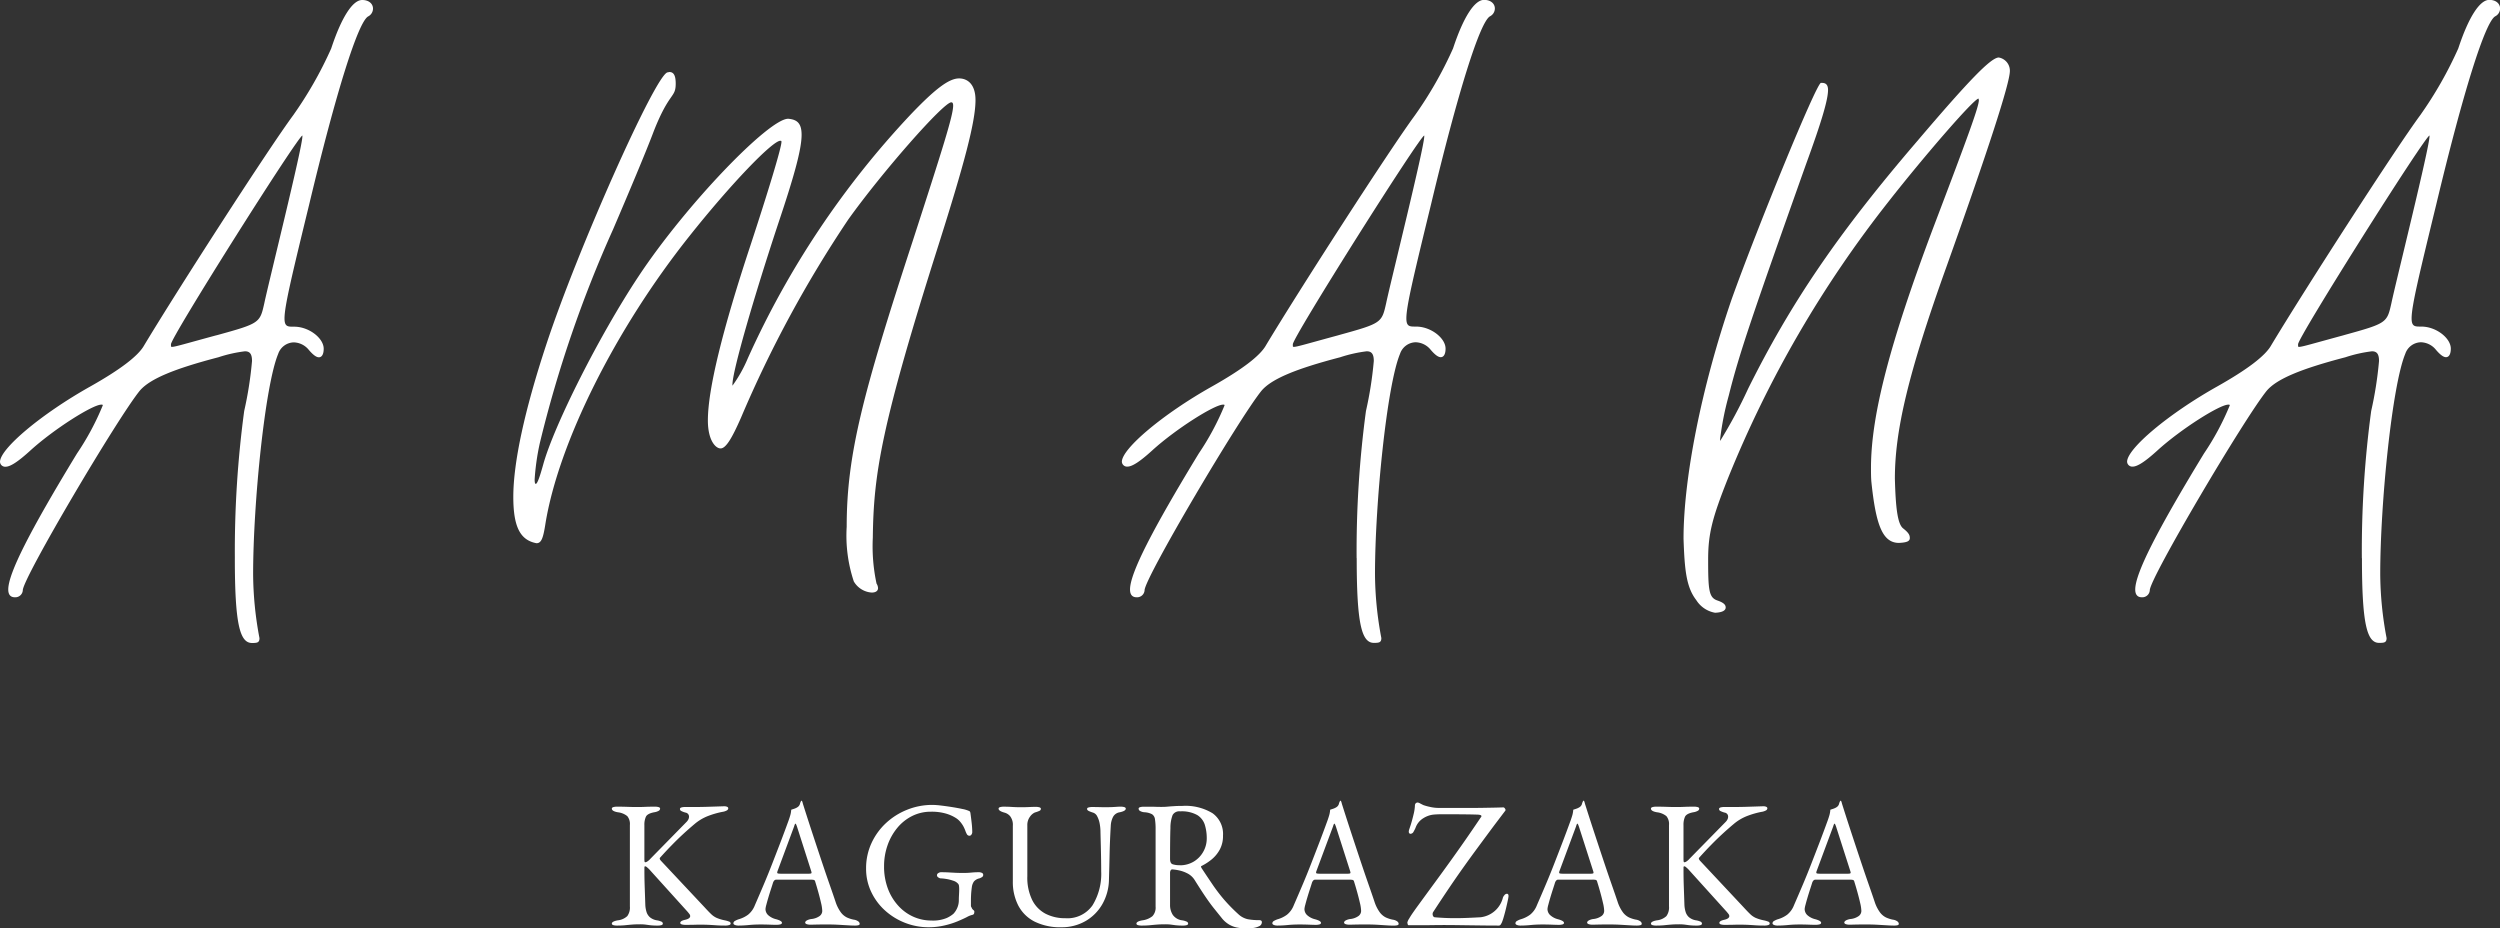<svg xmlns="http://www.w3.org/2000/svg" width="193.675" height="71.928" viewBox="0 0 193.675 71.928"><rect x="0" y="0" width="193.675" height="71.928" fill="#333333" stroke="none"/><g transform="translate(-549 -312)"><path d="M-49.2.07A1.012,1.012,0,0,1-49.49.035Q-49.6,0-49.6-.084q0-.168.462-.252a1.271,1.271,0,0,0,.735-.329,1.123,1.123,0,0,0,.2-.749v-6.3a.961.961,0,0,0-.2-.693,1.412,1.412,0,0,0-.735-.3q-.462-.084-.462-.28,0-.084.112-.119a1.012,1.012,0,0,1,.294-.035q.378,0,.609.007l.441.014q.21.007.518.007.266,0,.427-.007l.357-.014q.2-.007.574-.007a1.012,1.012,0,0,1,.294.035q.112.035.112.119a.2.2,0,0,1-.112.168,1.022,1.022,0,0,1-.35.112q-.518.1-.637.343a1.5,1.5,0,0,0-.119.651V-5.1q0,.056.007.161t.063.105a.37.37,0,0,0,.189-.084.981.981,0,0,0,.189-.168l2.8-2.856a.787.787,0,0,0,.161-.217.479.479,0,0,0,.049-.2.312.312,0,0,0-.266-.322,1.727,1.727,0,0,1-.336-.126.171.171,0,0,1-.1-.154q0-.084.112-.119a1.012,1.012,0,0,1,.294-.035h.756q.406,0,.9-.014l.889-.028q.4-.014.483-.014a.5.5,0,0,1,.224.042.126.126,0,0,1,.084.112.2.2,0,0,1-.112.168,1.022,1.022,0,0,1-.35.112,6.542,6.542,0,0,0-1.078.308,3.648,3.648,0,0,0-1.05.616q-.5.42-.931.819t-.847.826q-.42.427-.91.973-.084.084.07.252l3.388,3.612q.308.336.5.518a1.493,1.493,0,0,0,.42.287,3.138,3.138,0,0,0,.623.189,2.2,2.2,0,0,1,.35.1.158.158,0,0,1,.112.147q0,.084-.112.119A1.012,1.012,0,0,1-40.81.07q-.406,0-.7-.021t-.574-.035Q-42.364,0-42.756,0q-.266,0-.462.007t-.672.007a1.012,1.012,0,0,1-.294-.035Q-44.3-.056-44.3-.14q0-.154.378-.238t.392-.28a.279.279,0,0,0-.063-.168q-.063-.084-.147-.182L-46.7-4.284q-.084-.084-.175-.161a.261.261,0,0,0-.147-.077q-.056,0-.056.112v.182q0,.658.021,1.253t.049,1.435a2.225,2.225,0,0,0,.091.546.9.9,0,0,0,.266.42,1.132,1.132,0,0,0,.539.238,1.362,1.362,0,0,1,.35.1.171.171,0,0,1,.112.154q0,.084-.112.119A1.012,1.012,0,0,1-46.06.07a4.55,4.55,0,0,1-.581-.028l-.364-.049a3.449,3.449,0,0,0-.427-.021q-.336,0-.6.021t-.525.049A6.284,6.284,0,0,1-49.2.07Zm9.422,0a.742.742,0,0,1-.294-.049q-.112-.049-.112-.133a.215.215,0,0,1,.119-.175,1.44,1.44,0,0,1,.343-.147,2.27,2.27,0,0,0,.672-.336,1.751,1.751,0,0,0,.532-.742q.392-.9.721-1.68t.623-1.54q.294-.756.609-1.575t.665-1.785q.07-.2.126-.392a1.974,1.974,0,0,0,.07-.42l.252-.084a1.06,1.06,0,0,0,.252-.126.437.437,0,0,0,.175-.252.785.785,0,0,1,.091-.224A.047.047,0,0,1-34.9-9.6q.021,0,.035.028a.691.691,0,0,1,.049.14q.021.084.049.168.336,1.064.7,2.17t.707,2.135q.343,1.029.63,1.848t.455,1.323a2.907,2.907,0,0,0,.42.84,1.323,1.323,0,0,0,.469.392,2.381,2.381,0,0,0,.525.168.772.772,0,0,1,.35.133.251.251,0,0,1,.112.189q0,.084-.112.112A1.252,1.252,0,0,1-30.8.07q-.2,0-.532-.021l-.714-.042q-.378-.021-.7-.021h-.546q-.28,0-.518.007T-34.216,0a.854.854,0,0,1-.294-.042q-.112-.042-.112-.126t.14-.168a1.086,1.086,0,0,1,.322-.1A1.332,1.332,0,0,0-33.5-.672a.5.5,0,0,0,.2-.392,2.982,2.982,0,0,0-.091-.609q-.091-.4-.217-.854t-.238-.805a.161.161,0,0,0-.1-.133,1.194,1.194,0,0,0-.273-.021h-2.646A.2.2,0,0,0-37-3.437a.46.46,0,0,0-.119.2q-.042.14-.14.441t-.2.637q-.1.336-.168.6a1.881,1.881,0,0,0-.07.336.643.643,0,0,0,.238.511,1.388,1.388,0,0,0,.574.287q.462.126.462.28,0,.084-.112.119a1.012,1.012,0,0,1-.294.035Q-37,.014-37.352,0t-.742-.014q-.462,0-.9.042T-39.774.07ZM-36.5-3.948h2.17q.2,0,.2-.07a.325.325,0,0,0-.007-.063.647.647,0,0,0-.021-.077l-1.092-3.416q-.084-.252-.126-.252t-.112.238l-1.274,3.43a.458.458,0,0,0-.028.112.08.08,0,0,0,.077.084A1.287,1.287,0,0,0-36.5-3.948ZM-25.046.2a5,5,0,0,1-1.841-.343,5.015,5.015,0,0,1-1.554-.959,4.557,4.557,0,0,1-1.071-1.449,4.172,4.172,0,0,1-.392-1.8A4.626,4.626,0,0,1-29.5-6.286a4.923,4.923,0,0,1,1.12-1.568A5.269,5.269,0,0,1-26.733-8.9a5.215,5.215,0,0,1,1.981-.378,5.858,5.858,0,0,1,.651.049q.413.049.854.119t.8.147a2.356,2.356,0,0,1,.5.147.182.182,0,0,1,.091.063.341.341,0,0,1,.035.105q.056.406.1.8a6.644,6.644,0,0,1,.042.679.328.328,0,0,1-.063.189.179.179,0,0,1-.147.091.226.226,0,0,1-.21-.126,1.489,1.489,0,0,1-.112-.252,2.749,2.749,0,0,0-.175-.385,2.318,2.318,0,0,0-.259-.357,1.46,1.46,0,0,0-.357-.287,2.982,2.982,0,0,0-.735-.315,3.957,3.957,0,0,0-1.134-.14,3.216,3.216,0,0,0-1.484.343,3.556,3.556,0,0,0-1.155.938,4.372,4.372,0,0,0-.742,1.351,4.847,4.847,0,0,0-.259,1.582,4.832,4.832,0,0,0,.308,1.778,4.067,4.067,0,0,0,.826,1.33A3.5,3.5,0,0,0-26.208-.6a3.435,3.435,0,0,0,1.358.28,2.765,2.765,0,0,0,1.2-.2,2.22,2.22,0,0,0,.511-.322,1.554,1.554,0,0,0,.287-.434,1.484,1.484,0,0,0,.133-.644q0-.126.007-.266l.014-.28q.007-.14.007-.266a2.008,2.008,0,0,0-.014-.259.343.343,0,0,0-.056-.161.794.794,0,0,0-.392-.252,3.073,3.073,0,0,0-.56-.14,3.109,3.109,0,0,0-.42-.042.372.372,0,0,1-.168-.07.2.2,0,0,1-.112-.168A.194.194,0,0,1-24.3-4a.4.4,0,0,1,.168-.063q.35,0,.6.014l.518.028q.266.014.644.014a5.709,5.709,0,0,0,.616-.028,5.87,5.87,0,0,1,.63-.028.6.6,0,0,1,.175.042.173.173,0,0,1,.119.182.2.2,0,0,1-.119.168.779.779,0,0,1-.175.084.762.762,0,0,0-.427.245.98.98,0,0,0-.161.441q-.042.308-.056.546t-.014.5v.378a.2.2,0,0,0,.028.112.621.621,0,0,1,.056.112.474.474,0,0,0,.112.126.152.152,0,0,1,.07.112.687.687,0,0,1-.021.147q-.021.091-.175.119a1.628,1.628,0,0,0-.385.161q-.287.147-.721.329a6.407,6.407,0,0,1-.994.315A5.332,5.332,0,0,1-25.046.2ZM-14.77.2a4.452,4.452,0,0,1-2.086-.441,2.9,2.9,0,0,1-1.26-1.246,3.984,3.984,0,0,1-.42-1.869v-4.3a1.1,1.1,0,0,0-.2-.735.853.853,0,0,0-.441-.287q-.462-.126-.462-.308,0-.084.112-.119a1.012,1.012,0,0,1,.294-.035q.322,0,.637.021t.707.021q.322,0,.609-.014t.511-.014a1.012,1.012,0,0,1,.294.035q.112.035.112.119a.171.171,0,0,1-.112.154,2.284,2.284,0,0,1-.35.126.92.92,0,0,0-.378.322,1.074,1.074,0,0,0-.21.686v3.934a3.95,3.95,0,0,0,.378,1.841A2.421,2.421,0,0,0-16-.847,3.266,3.266,0,0,0-14.476-.5a2.364,2.364,0,0,0,2.114-1,4.658,4.658,0,0,0,.672-2.639q0-.308-.007-.812t-.021-1.085q-.014-.581-.028-1.113a3.57,3.57,0,0,0-.063-.686A1.923,1.923,0,0,0-12-8.393a.544.544,0,0,0-.322-.287,2.723,2.723,0,0,1-.3-.112q-.161-.07-.161-.168t.112-.119a1.012,1.012,0,0,1,.294-.035q.322,0,.532.007t.518.007q.224,0,.42-.007t.378-.021q.182-.014.336-.014a1.012,1.012,0,0,1,.294.035q.112.035.112.119,0,.182-.462.28a.705.705,0,0,0-.518.35,1.675,1.675,0,0,0-.182.7q-.07,1.2-.091,2.2t-.049,1.96a3.945,3.945,0,0,1-.518,1.918A3.523,3.523,0,0,1-12.915-.273,3.665,3.665,0,0,1-14.77.2Zm14.392.1A4.186,4.186,0,0,1-1.12.231,2,2,0,0,1-1.764,0,2.087,2.087,0,0,1-2.31-.462l-.644-.8q-.308-.385-.651-.889t-.833-1.288a1.426,1.426,0,0,0-.6-.546,2.515,2.515,0,0,0-.609-.217,3.866,3.866,0,0,0-.5-.077.148.148,0,0,0-.161.07A.411.411,0,0,0-6.356-4V-1.54a1.413,1.413,0,0,0,.21.777,1.04,1.04,0,0,0,.728.427,1.362,1.362,0,0,1,.35.1.171.171,0,0,1,.112.154q0,.084-.112.119A1.012,1.012,0,0,1-5.362.07,4.55,4.55,0,0,1-5.943.042l-.364-.049a3.449,3.449,0,0,0-.427-.021q-.35,0-.623.021T-7.9.042A6.5,6.5,0,0,1-8.554.07,1.012,1.012,0,0,1-8.848.035Q-8.96,0-8.96-.084q0-.168.462-.252a1.566,1.566,0,0,0,.777-.322A.966.966,0,0,0-7.476-1.4V-7.364a4.913,4.913,0,0,0-.049-.805.543.543,0,0,0-.224-.385,1.4,1.4,0,0,0-.581-.154.8.8,0,0,1-.35-.1.216.216,0,0,1-.112-.175q0-.084.112-.119a1.012,1.012,0,0,1,.294-.035h.567q.189,0,.357.007t.448.007q.266,0,.476-.021t.469-.035Q-5.81-9.2-5.4-9.2a4.017,4.017,0,0,1,2.345.574A1.976,1.976,0,0,1-2.254-6.9a2.206,2.206,0,0,1-.252,1.085,2.589,2.589,0,0,1-.63.763,4.187,4.187,0,0,1-.77.5q-.056.014-.049.063a.337.337,0,0,0,.049.119q.434.658.833,1.246A13.328,13.328,0,0,0-2.2-1.974,13.043,13.043,0,0,0-1.064-.812,1.558,1.558,0,0,0-.322-.42a4.805,4.805,0,0,0,.868.07q.21,0,.21.154a.336.336,0,0,1-.21.315A1.492,1.492,0,0,1,.07.259,3.532,3.532,0,0,1-.378.294Zm-5.236-4.9A2.052,2.052,0,0,0-4.5-4.9a2.057,2.057,0,0,0,.728-.77,2.078,2.078,0,0,0,.259-1.008,3.547,3.547,0,0,0-.147-1.05,1.376,1.376,0,0,0-.588-.763,2.453,2.453,0,0,0-1.323-.287.588.588,0,0,0-.588.287,2.805,2.805,0,0,0-.168,1.015q-.014.35-.021.945T-6.356-5.1q0,.35.2.42A1.685,1.685,0,0,0-5.614-4.606ZM1.974.07A.742.742,0,0,1,1.68.021q-.112-.049-.112-.133a.215.215,0,0,1,.119-.175A1.44,1.44,0,0,1,2.03-.434,2.27,2.27,0,0,0,2.7-.77a1.751,1.751,0,0,0,.532-.742q.392-.9.721-1.68t.623-1.54q.294-.756.609-1.575t.665-1.785q.07-.2.126-.392a1.974,1.974,0,0,0,.07-.42L6.3-8.988a1.06,1.06,0,0,0,.252-.126.437.437,0,0,0,.175-.252.785.785,0,0,1,.091-.224A.047.047,0,0,1,6.853-9.6q.021,0,.035.028a.691.691,0,0,1,.049.14q.021.084.049.168.336,1.064.7,2.17t.707,2.135q.343,1.029.63,1.848t.455,1.323a2.907,2.907,0,0,0,.42.84,1.323,1.323,0,0,0,.469.392,2.381,2.381,0,0,0,.525.168.772.772,0,0,1,.35.133.251.251,0,0,1,.112.189q0,.084-.112.112a1.252,1.252,0,0,1-.294.028q-.2,0-.532-.021L9.7.007Q9.324-.014,9-.014H8.456q-.28,0-.518.007T7.532,0a.854.854,0,0,1-.294-.042q-.112-.042-.112-.126t.14-.168a1.086,1.086,0,0,1,.322-.1,1.332,1.332,0,0,0,.658-.238.5.5,0,0,0,.2-.392,2.982,2.982,0,0,0-.091-.609q-.091-.4-.217-.854T7.9-3.332a.161.161,0,0,0-.105-.133,1.194,1.194,0,0,0-.273-.021H4.872a.2.2,0,0,0-.119.049.46.46,0,0,0-.119.2q-.042.14-.14.441t-.2.637q-.1.336-.168.6a1.881,1.881,0,0,0-.07.336A.643.643,0,0,0,4.3-.707a1.388,1.388,0,0,0,.574.287q.462.126.462.28,0,.084-.112.119a1.012,1.012,0,0,1-.294.035Q4.746.014,4.4,0T3.654-.014q-.462,0-.9.042T1.974.07ZM5.25-3.948H7.42q.2,0,.2-.07a.324.324,0,0,0-.007-.063.647.647,0,0,0-.021-.077L6.5-7.574q-.084-.252-.126-.252t-.112.238L4.984-4.158a.458.458,0,0,0-.028.112.08.08,0,0,0,.077.084A1.287,1.287,0,0,0,5.25-3.948ZM19.1.07q-.6,0-1.162-.007L16.849.049,15.827.035q-.5-.007-.959-.007-.42,0-.84.007T13.2.042H12.124q-.056,0-.077-.1l-.021-.1a.876.876,0,0,1,.133-.3q.133-.231.329-.511t.35-.49q.714-.98,1.316-1.8t1.162-1.6q.56-.777,1.141-1.61T17.71-8.3a.219.219,0,0,0,.042-.056.124.124,0,0,0,.014-.056q0-.042-.056-.07a.667.667,0,0,0-.21-.042q-.378-.014-.931-.021t-1.113-.007h-.784a6.284,6.284,0,0,0-.644.028,1.846,1.846,0,0,0-.756.273,1.432,1.432,0,0,0-.616.763q-.056.126-.147.287a.274.274,0,0,1-.245.161.107.107,0,0,1-.091-.049.177.177,0,0,1-.035-.105.6.6,0,0,1,.035-.189l.063-.189q.056-.154.133-.427t.154-.6a3.463,3.463,0,0,0,.091-.623.242.242,0,0,1,.084-.2.251.251,0,0,1,.126-.042.5.5,0,0,1,.189.07q.133.07.245.126a4,4,0,0,0,.5.14,3.079,3.079,0,0,0,.707.084h2.611q.413,0,.812-.007l.791-.014q.392-.007.784-.021.07,0,.133.1t.021.154L18.76-7.7q-.728.98-1.316,1.778t-1.12,1.547q-.532.749-1.085,1.568T14.028-.98a.279.279,0,0,0-.042.168.294.294,0,0,0,.042.154.167.167,0,0,0,.112.084q.308.028.714.049t.868.021q.476,0,.98-.021T17.7-.574A2.022,2.022,0,0,0,19.432-2.1a.59.59,0,0,1,.119-.189.255.255,0,0,1,.189-.105q.126,0,.126.182a2.634,2.634,0,0,1-.056.329q-.056.273-.14.623T19.495-.6a4,4,0,0,1-.147.434,1.794,1.794,0,0,1-.091.161A.176.176,0,0,1,19.1.07ZM20.8.07A.742.742,0,0,1,20.51.021Q20.4-.028,20.4-.112a.215.215,0,0,1,.119-.175,1.44,1.44,0,0,1,.343-.147,2.27,2.27,0,0,0,.672-.336,1.751,1.751,0,0,0,.532-.742q.392-.9.721-1.68t.623-1.54q.294-.756.609-1.575t.665-1.785q.07-.2.126-.392a1.974,1.974,0,0,0,.07-.42l.252-.084a1.06,1.06,0,0,0,.252-.126.437.437,0,0,0,.175-.252.785.785,0,0,1,.091-.224.047.047,0,0,1,.035-.014q.021,0,.035.028a.691.691,0,0,1,.049.14q.021.084.049.168.336,1.064.7,2.17t.707,2.135q.343,1.029.63,1.848t.455,1.323a2.907,2.907,0,0,0,.42.84A1.323,1.323,0,0,0,29.2-.56a2.381,2.381,0,0,0,.525.168.772.772,0,0,1,.35.133.251.251,0,0,1,.112.189q0,.084-.112.112a1.252,1.252,0,0,1-.294.028q-.2,0-.532-.021L28.532.007q-.378-.021-.7-.021h-.546q-.28,0-.518.007T26.362,0a.854.854,0,0,1-.294-.042q-.112-.042-.112-.126t.14-.168a1.086,1.086,0,0,1,.322-.1,1.332,1.332,0,0,0,.658-.238.5.5,0,0,0,.2-.392,2.982,2.982,0,0,0-.091-.609q-.091-.4-.217-.854t-.238-.805a.161.161,0,0,0-.1-.133,1.194,1.194,0,0,0-.273-.021H23.7a.2.2,0,0,0-.119.049.46.46,0,0,0-.119.2q-.042.14-.14.441t-.2.637q-.1.336-.168.6a1.881,1.881,0,0,0-.07.336.643.643,0,0,0,.238.511A1.388,1.388,0,0,0,23.7-.42q.462.126.462.28,0,.084-.112.119a1.012,1.012,0,0,1-.294.035q-.182,0-.532-.014t-.742-.014q-.462,0-.9.042T20.8.07ZM24.08-3.948h2.17q.2,0,.2-.07a.324.324,0,0,0-.007-.063.647.647,0,0,0-.021-.077L25.326-7.574q-.084-.252-.126-.252t-.112.238l-1.274,3.43a.458.458,0,0,0-.028.112.08.08,0,0,0,.077.084A1.287,1.287,0,0,0,24.08-3.948ZM31.3.07A1.012,1.012,0,0,1,31.01.035Q30.9,0,30.9-.084q0-.168.462-.252a1.271,1.271,0,0,0,.735-.329,1.123,1.123,0,0,0,.2-.749v-6.3a.961.961,0,0,0-.2-.693,1.412,1.412,0,0,0-.735-.3q-.462-.084-.462-.28,0-.084.112-.119a1.012,1.012,0,0,1,.294-.035q.378,0,.609.007l.441.014q.21.007.518.007.266,0,.427-.007l.357-.014q.2-.007.574-.007a1.012,1.012,0,0,1,.294.035q.112.035.112.119a.2.2,0,0,1-.112.168,1.022,1.022,0,0,1-.35.112q-.518.1-.637.343a1.5,1.5,0,0,0-.119.651V-5.1q0,.056.007.161t.063.105a.37.37,0,0,0,.189-.084.981.981,0,0,0,.189-.168l2.8-2.856a.787.787,0,0,0,.161-.217.479.479,0,0,0,.049-.2.312.312,0,0,0-.266-.322,1.727,1.727,0,0,1-.336-.126.171.171,0,0,1-.1-.154q0-.084.112-.119a1.012,1.012,0,0,1,.294-.035h.756q.406,0,.9-.014l.889-.028q.4-.014.483-.014a.5.5,0,0,1,.224.042.126.126,0,0,1,.084.112.2.2,0,0,1-.112.168,1.022,1.022,0,0,1-.35.112,6.542,6.542,0,0,0-1.078.308,3.648,3.648,0,0,0-1.05.616q-.5.42-.931.819t-.847.826q-.42.427-.91.973-.084.084.07.252L38.094-1.33q.308.336.5.518a1.493,1.493,0,0,0,.42.287,3.138,3.138,0,0,0,.623.189,2.2,2.2,0,0,1,.35.1.158.158,0,0,1,.112.147q0,.084-.112.119A1.012,1.012,0,0,1,39.69.07q-.406,0-.7-.021T38.416.014Q38.136,0,37.744,0q-.266,0-.462.007T36.61.014a1.012,1.012,0,0,1-.294-.035Q36.2-.056,36.2-.14q0-.154.378-.238t.392-.28a.279.279,0,0,0-.063-.168q-.063-.084-.147-.182L33.8-4.284q-.084-.084-.175-.161a.261.261,0,0,0-.147-.077q-.056,0-.056.112v.182q0,.658.021,1.253t.049,1.435a2.225,2.225,0,0,0,.091.546.9.9,0,0,0,.266.42,1.132,1.132,0,0,0,.539.238,1.362,1.362,0,0,1,.35.1.171.171,0,0,1,.112.154q0,.084-.112.119A1.012,1.012,0,0,1,34.44.07a4.55,4.55,0,0,1-.581-.028l-.364-.049a3.449,3.449,0,0,0-.427-.021q-.336,0-.6.021t-.525.049A6.284,6.284,0,0,1,31.3.07Zm9.422,0a.742.742,0,0,1-.294-.049q-.112-.049-.112-.133a.215.215,0,0,1,.119-.175,1.44,1.44,0,0,1,.343-.147,2.27,2.27,0,0,0,.672-.336,1.751,1.751,0,0,0,.532-.742q.392-.9.721-1.68t.623-1.54q.294-.756.609-1.575T44.6-8.092q.07-.2.126-.392a1.974,1.974,0,0,0,.07-.42l.252-.084a1.06,1.06,0,0,0,.252-.126.437.437,0,0,0,.175-.252.785.785,0,0,1,.091-.224A.047.047,0,0,1,45.6-9.6q.021,0,.035.028a.691.691,0,0,1,.049.14q.021.084.049.168.336,1.064.7,2.17t.707,2.135q.343,1.029.63,1.848t.455,1.323a2.907,2.907,0,0,0,.42.84,1.323,1.323,0,0,0,.469.392,2.381,2.381,0,0,0,.525.168.772.772,0,0,1,.35.133.251.251,0,0,1,.112.189q0,.084-.112.112A1.252,1.252,0,0,1,49.7.07q-.2,0-.532-.021L48.454.007q-.378-.021-.7-.021h-.546q-.28,0-.518.007T46.284,0a.854.854,0,0,1-.294-.042q-.112-.042-.112-.126t.14-.168a1.086,1.086,0,0,1,.322-.1A1.332,1.332,0,0,0,47-.672a.5.5,0,0,0,.2-.392,2.982,2.982,0,0,0-.091-.609q-.091-.4-.217-.854t-.238-.805a.161.161,0,0,0-.1-.133,1.194,1.194,0,0,0-.273-.021H43.624a.2.2,0,0,0-.119.049.46.46,0,0,0-.119.2q-.042.14-.14.441t-.2.637q-.1.336-.168.6a1.881,1.881,0,0,0-.07.336.643.643,0,0,0,.238.511,1.388,1.388,0,0,0,.574.287q.462.126.462.28,0,.084-.112.119a1.012,1.012,0,0,1-.294.035Q43.5.014,43.148,0t-.742-.014q-.462,0-.9.042T40.726.07ZM44-3.948h2.17q.2,0,.2-.07a.325.325,0,0,0-.007-.063.647.647,0,0,0-.021-.077L45.248-7.574q-.084-.252-.126-.252t-.112.238l-1.274,3.43a.458.458,0,0,0-.028.112.08.08,0,0,0,.077.084A1.287,1.287,0,0,0,44-3.948Z" transform="translate(646 383.634)" fill="#fff"/><g transform="translate(549 312)"><path d="M18.194,43.244a81.287,81.287,0,0,1,.723-11.4,28.893,28.893,0,0,0,.607-3.877c0-.549-.173-.752-.549-.752a10.625,10.625,0,0,0-2.054.462c-3.442.9-5.322,1.678-6.1,2.6-1.736,2.14-9.054,14.521-9.054,15.446a.582.582,0,0,1-.607.549q-.521,0-.52-.607c0-1.244,1.678-4.541,5.322-10.529a20.482,20.482,0,0,0,2-3.731c0-.058-.028-.058-.115-.058-.666,0-3.645,1.88-5.467,3.529C1.36,35.81.781,36.157.434,36.157A.4.4,0,0,1,0,35.781c0-1.012,3.182-3.7,7-5.843,2.256-1.273,3.7-2.343,4.166-3.182,2.661-4.426,9.6-15.186,11.541-17.818a30.329,30.329,0,0,0,2.95-5.178C26.438,1.388,27.306,0,28.058,0c.549,0,.839.318.839.665a.685.685,0,0,1-.376.607c-.781.434-2.488,5.872-4.571,14.579-1.359,5.582-1.909,7.868-1.909,8.822,0,.636.26.636.694.636h.057c1.157,0,2.285.9,2.285,1.706,0,.434-.145.665-.376.665-.2,0-.462-.2-.781-.578a1.552,1.552,0,0,0-1.157-.578,1.308,1.308,0,0,0-1.215.9c-1.012,2.43-1.938,11.542-1.938,17.066a27.154,27.154,0,0,0,.492,4.947c0,.347-.173.376-.579.376-.954,0-1.33-1.5-1.33-6.566M16.777,25.975c3.355-.925,3.355-.954,3.7-2.488.318-1.533,2.95-12.062,2.95-12.93V10.5c-.318,0-10.182,15.62-10.182,16.169v.116c0,.057,0,.087.087.087.231,0,.983-.232,3.442-.9" transform="translate(0 0)" fill="#fff"/><path d="M111.5,51.405a11.25,11.25,0,0,1-.549-4.223c0-5.583,1.244-10.3,5.148-22.244,2.314-7.144,3.1-9.632,3.1-10.384,0-.2-.058-.26-.145-.26-.607,0-5.38,5.438-7.983,9.083a91.908,91.908,0,0,0-8.3,15.331c-.723,1.649-1.186,2.4-1.591,2.4-.376,0-.983-.607-.983-2.169,0-2.4,1.128-7,3.3-13.567,1.331-4.05,2.4-7.549,2.4-8.012,0-.058,0-.087-.087-.087-.608,0-3.818,3.326-7.058,7.405C93.02,31.881,88.623,40.7,87.611,46.951c-.174,1.128-.318,1.5-.694,1.5-1.215-.232-1.793-1.186-1.793-3.587,0-2.661.868-6.682,2.545-11.773,2.43-7.4,8.475-20.942,9.4-21.116l.145-.028c.347,0,.491.289.491.9,0,1.129-.491.608-1.706,3.7-.55,1.475-2,4.918-3.153,7.607A94.668,94.668,0,0,0,87.177,40.7a18.433,18.433,0,0,0-.4,2.806c0,.231.028.347.086.347.116,0,.289-.463.578-1.5.839-3.037,4.368-10.037,7.405-14.608,3.645-5.5,10.066-12.177,11.57-12.177.694.057,1.042.347,1.042,1.244,0,1.128-.579,3.211-1.823,6.913C103.693,29.6,102.1,35.149,102.1,36.162v.087a10.488,10.488,0,0,0,1.186-2.112,68.615,68.615,0,0,1,12.64-18.917c1.88-1.967,2.95-2.777,3.731-2.777.608,0,1.273.4,1.273,1.678,0,1.678-.867,4.917-2.864,11.223-4.454,14.029-5.033,17.761-5.091,22.678a13.718,13.718,0,0,0,.289,3.558.691.691,0,0,1,.116.347c0,.231-.2.347-.492.347a1.738,1.738,0,0,1-1.388-.867" transform="translate(-45.358 -6.368)" fill="#fff"/><path d="M204.226,43.244a81.284,81.284,0,0,1,.723-11.4,28.923,28.923,0,0,0,.608-3.877c0-.549-.174-.752-.55-.752a10.625,10.625,0,0,0-2.054.462c-3.442.9-5.323,1.678-6.1,2.6-1.735,2.14-9.053,14.521-9.053,15.446a.582.582,0,0,1-.608.549q-.52,0-.52-.607c0-1.244,1.678-4.541,5.322-10.529a20.5,20.5,0,0,0,2-3.731c0-.058-.029-.058-.116-.058-.665,0-3.645,1.88-5.466,3.529-1.013.925-1.591,1.272-1.938,1.272a.4.4,0,0,1-.434-.376c0-1.012,3.182-3.7,7-5.843,2.256-1.273,3.7-2.343,4.165-3.182,2.662-4.426,9.6-15.186,11.541-17.818a30.307,30.307,0,0,0,2.951-5.178c.781-2.372,1.649-3.76,2.4-3.76.549,0,.839.318.839.665a.684.684,0,0,1-.376.607c-.781.434-2.488,5.872-4.571,14.579-1.359,5.582-1.909,7.868-1.909,8.822,0,.636.26.636.694.636h.058c1.157,0,2.285.9,2.285,1.706,0,.434-.144.665-.376.665-.2,0-.462-.2-.781-.578a1.553,1.553,0,0,0-1.157-.578,1.308,1.308,0,0,0-1.215.9c-1.012,2.43-1.938,11.542-1.938,17.066a27.154,27.154,0,0,0,.492,4.947c0,.347-.174.376-.578.376-.955,0-1.331-1.5-1.331-6.566m-1.417-17.269c3.355-.925,3.355-.954,3.7-2.488.318-1.533,2.951-12.062,2.951-12.93V10.5c-.318,0-10.182,15.62-10.182,16.169v.116c0,.057,0,.087.087.087.231,0,.983-.232,3.442-.9" transform="translate(-99.129 0)" fill="#fff"/><path d="M281.623,52.548a2.161,2.161,0,0,1-1.447-.983c-.781-1.012-.9-2.372-.983-4.744,0-4.657,1.359-11.657,3.732-18.57,2-5.583,6.566-16.748,6.913-16.748h.086c.29,0,.464.145.464.549,0,.752-.492,2.43-1.707,5.756-4.252,11.975-5.178,14.694-5.988,17.934a22.445,22.445,0,0,0-.665,3.355v.145a37.2,37.2,0,0,0,2.17-4.05c3.326-6.682,6.971-12.034,13.074-19.149,4.108-4.831,5.728-6.479,6.335-6.508a1.038,1.038,0,0,1,.868,1.042c0,.954-1.707,6.19-4.888,15.1-3.066,8.533-4.021,12.872-4.021,16.488.058,2.2.2,3.5.636,3.847s.521.52.521.752c0,.26-.26.347-.839.376-1.273,0-1.793-1.388-2.14-4.744-.029-.347-.029-.694-.029-1.07,0-4.079,1.475-9.69,4.8-18.541,2.806-7.376,3.558-9.459,3.558-9.951l-.029-.115c-.376.028-4.252,4.512-6.971,7.983a87.536,87.536,0,0,0-12.438,21.434C281.42,45.2,281.1,46.415,281.1,48.44c0,2.343.058,2.922.694,3.153.52.173.665.347.665.549,0,.232-.26.376-.752.405Z" transform="translate(-148.77 -5.081)" fill="#fff"/><path d="M370.931,43.244a81.279,81.279,0,0,1,.723-11.4,28.923,28.923,0,0,0,.608-3.877c0-.549-.174-.752-.55-.752a10.626,10.626,0,0,0-2.054.462c-3.442.9-5.323,1.678-6.1,2.6-1.735,2.14-9.054,14.521-9.054,15.446a.582.582,0,0,1-.607.549q-.521,0-.521-.607c0-1.244,1.678-4.541,5.323-10.529a20.519,20.519,0,0,0,2-3.731c0-.058-.029-.058-.115-.058-.666,0-3.645,1.88-5.467,3.529-1.012.925-1.591,1.272-1.938,1.272a.4.4,0,0,1-.434-.376c0-1.012,3.182-3.7,7-5.843,2.256-1.273,3.7-2.343,4.165-3.182,2.662-4.426,9.6-15.186,11.541-17.818a30.306,30.306,0,0,0,2.951-5.178c.781-2.372,1.648-3.76,2.4-3.76.549,0,.839.318.839.665a.684.684,0,0,1-.376.607c-.781.434-2.488,5.872-4.57,14.579-1.359,5.582-1.909,7.868-1.909,8.822,0,.636.26.636.694.636h.058c1.157,0,2.285.9,2.285,1.706,0,.434-.144.665-.376.665-.2,0-.462-.2-.781-.578a1.552,1.552,0,0,0-1.157-.578,1.308,1.308,0,0,0-1.215.9c-1.012,2.43-1.938,11.542-1.938,17.066a27.155,27.155,0,0,0,.492,4.947c0,.347-.174.376-.578.376-.955,0-1.331-1.5-1.331-6.566m-1.417-17.269c3.356-.925,3.356-.954,3.7-2.488.318-1.533,2.951-12.062,2.951-12.93V10.5c-.318,0-10.182,15.62-10.182,16.169v.116c0,.057,0,.087.087.087.231,0,.983-.232,3.442-.9" transform="translate(-187.959 0)" fill="#fff"/></g></g></svg>